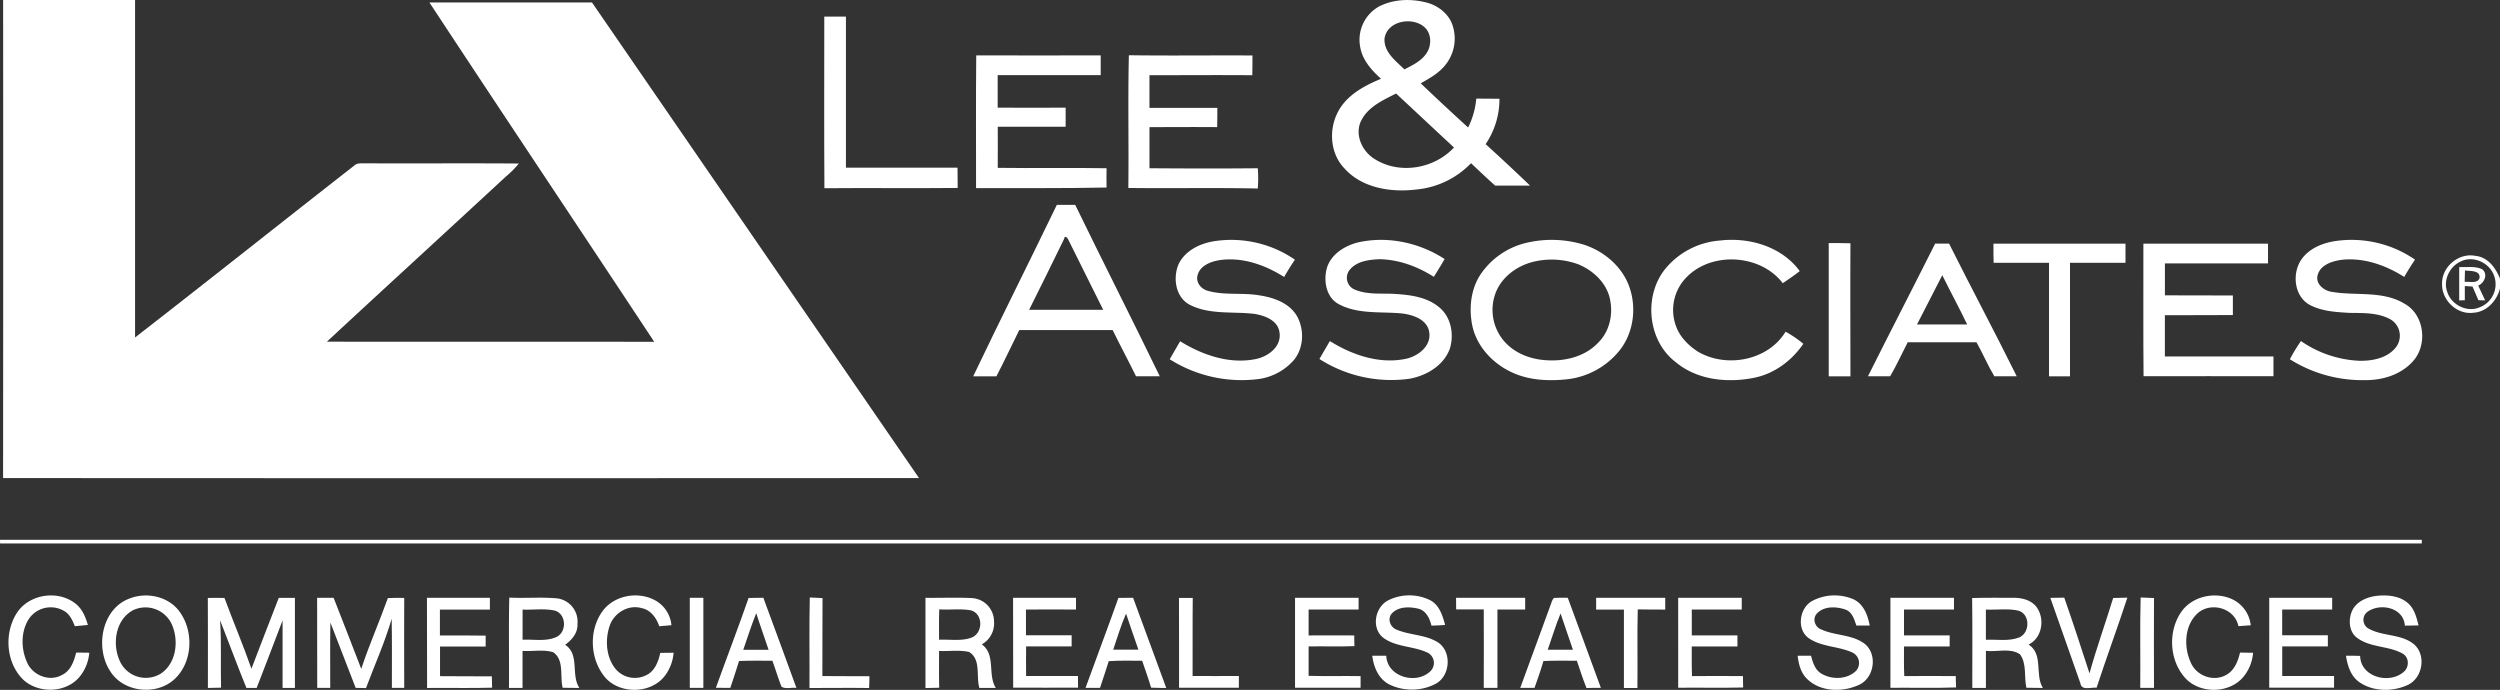 <svg xmlns="http://www.w3.org/2000/svg" viewBox="0 0 1013 279.53"><rect x="0" y="0" width="1013" height="279.53" fill="#333333" stroke="none"/><defs><style>.cls-1{fill:#fff;}</style></defs><title>logo-white</title><g id="Layer_2" data-name="Layer 2"><g id="Layer_1-2" data-name="Layer 1"><g id="_a2052cff" data-name="#a2052cff"><path class="cls-1" d="M1.27,0Q28,0,54.73,0q0,68.37,0,136.74c29.71-23.06,59.15-46.49,88.8-69.64,1.19-1.16,2.88-.86,4.39-.92,20.78.1,41.55-.08,62.33.08a40.21,40.21,0,0,1-5.34,5.34c-24.1,22.34-48.37,44.49-72.45,66.85,44.21.07,88.42-.05,132.64.06C234.8,92.63,204.21,46.93,174,1c22,0,43.92,0,65.87,0q66.27,96.35,132.52,192.71-185.57.11-371.14,0Q1.34,96.84,1.27,0Z"/><path class="cls-1" d="M558.79,2.63c5.84-3,12.83-3.24,19.12-1.63,4.91,1.22,9.48,4.83,10.85,9.84a17,17,0,0,1-3.59,16.07c-2.6,3-6.1,4.93-9.49,6.86q9.5,9.06,19.2,17.89a32.42,32.42,0,0,0,3.31-11.72c3.12.05,6.26.05,9.39.07a32.52,32.52,0,0,1-5.6,18.4q9.11,8.27,18,16.8c-4.71,0-9.41,0-14.12,0-3.34-2.95-6.54-6-9.79-9.09a35.21,35.21,0,0,1-22,10.65c-10.3,1.29-22.16-.48-29.38-8.62-5.66-5.9-6.32-15.4-2.7-22.52,3.49-7,10.7-10.84,17.61-13.71-3.92-3.51-7.72-7.79-8.5-13.19a15.43,15.43,0,0,1,7.77-16.15M561,15.69c-.26,5.47,4.57,9,8.07,12.42,3.24-1.66,6.73-3.31,8.86-6.4,2.29-3.26,2.24-8.41-1.08-11-5-4-14.92-2.14-15.85,5m-9.55,33.38c-2.65,5.7.64,12.47,5.77,15.48,10.06,6.23,24,3.76,31.94-4.81-7.85-7.26-15.63-14.6-23.47-21.87C560.38,40.61,554.17,43.33,551.48,49.07Z"/></g><g id="_7e8083fe" data-name="#7e8083fe"><path class="cls-1" d="M334,6.73c2.92,0,5.84,0,8.77,0q0,30.61,0,61.22,22.6,0,45.22,0c0,2.74,0,5.47.06,8.21-18,.18-36-.05-54,.11C333.9,53.1,334,29.91,334,6.73Z"/><path class="cls-1" d="M395.5,76.23c0-17.93-.1-35.86.07-53.79,16.81.09,33.62,0,50.43,0,0,2.68,0,5.35,0,8-13.92,0-27.83,0-41.74,0,0,4.4,0,8.79,0,13.19,9.18.07,18.36,0,27.54,0,0,2.58,0,5.15,0,7.73-9.17,0-18.34,0-27.51,0,0,5.55.05,11.1,0,16.65,14.7.22,29.4-.1,44.09.16-.05,2.61-.05,5.21,0,7.82C430.7,76.35,413.1,76.18,395.5,76.23Z"/><path class="cls-1" d="M457.2,76.16c.22-17.92-.21-35.86.22-53.78,16.69.24,33.39,0,50.08.1q0,4-.07,8c-13.89-.11-27.78,0-41.67,0q0,6.61,0,13.24h27.5c0,2.6,0,5.19-.07,7.79-9.14-.08-18.28,0-27.42,0,0,5.55,0,11.11,0,16.66,14.62.11,29.25.16,43.88,0a50.13,50.13,0,0,1,0,8.22C492.13,76,474.66,76.39,457.2,76.16Z"/><path class="cls-1" d="M428.25,83l7.42,0c11.29,23.22,23,46.22,34.27,69.47-3.21,0-6.42,0-9.62,0-3.08-6.28-6.4-12.43-9.46-18.72H413c-3.09,6.25-6.06,12.56-9.26,18.75h-9.41c11.1-23.27,22.7-46.3,33.92-69.52m2.92,13.84q-7,14.39-14.16,28.7,15,0,30,0c-4.59-9.33-9.33-18.6-13.91-27.94C432.88,96.82,431.5,94.81,431.17,96.8Z"/><path class="cls-1" d="M477.52,107.14c2.58-5.52,8.61-8.47,14.37-9.39a45.4,45.4,0,0,1,32.81,7.48c-1.55,2.27-3,4.61-4.37,7-7.72-4.88-17-8.22-26.27-6.8-3.61.57-7.94,2.31-8.85,6.26-.69,3,1.71,5.62,4.5,6.23,6.65,1.8,13.64.6,20.4,1.73,5.89.84,12.35,3.08,15.48,8.53,3,5.48,2.71,12.93-1.39,17.8a23.21,23.21,0,0,1-14.08,7.59,54.46,54.46,0,0,1-36.15-8l4.22-7.3c9,5.59,20,9.39,30.64,7.22,5-1,10.45-5,9.64-10.67-.54-5-6-7-10.36-7.66-8.61-1-17.87.43-25.89-3.6C476.36,120.62,475.18,112.73,477.52,107.14Z"/><path class="cls-1" d="M537.51,109.14c1.43-5.83,7.07-9.45,12.57-10.87,12-2.78,25,0,35.28,6.69-1.41,2.43-2.86,4.84-4.37,7.21-6.56-4.16-14.14-7-22-7.14-4.33.18-9.41.8-12.24,4.5a5.15,5.15,0,0,0,1.78,7.62c5.44,2.52,11.63,1.53,17.43,2,6,.4,12.41,1.34,17.14,5.32,4.91,3.93,6.18,11.09,4.35,16.88-2.51,6.81-9.48,10.89-16.33,12.12a54,54,0,0,1-36.49-8q2.1-3.64,4.23-7.27c9.12,5.69,20.28,9.51,31.06,7.13,4.79-1.12,10-5.1,9.23-10.58-.67-5.24-6.51-7.18-11-7.73-8.59-.85-17.88.45-25.76-3.82C537.49,120.56,536.31,114.18,537.51,109.14Z"/><path class="cls-1" d="M618.47,98.4a44.63,44.63,0,0,1,23.47.79c8.19,2.7,15.47,8.94,18.33,17.22s1.69,17.92-3.56,25A31.75,31.75,0,0,1,635,153.68c-7.5.8-15.39.45-22.33-2.78-7.85-3.6-14.46-10.66-16.16-19.29-1.35-7-.49-14.73,3.61-20.72A31,31,0,0,1,618.47,98.4m2,7.9c-5.81,1.64-11.15,5.5-13.85,11a19.45,19.45,0,0,0,1.58,19.3c3.77,5.5,10.32,8.58,16.84,9.23,8.13.92,17.16-1,22.84-7.29,4.73-4.86,6-12.37,4.12-18.76-1.84-5.92-6.87-10.37-12.47-12.68A31.35,31.35,0,0,0,620.45,106.3Z"/><path class="cls-1" d="M674.93,108.75a31.8,31.8,0,0,1,22.13-11.3c11.84-1.37,24.93,2.49,32.2,12.4-2.22,1.74-4.56,3.33-6.88,4.91-9.33-12.27-30.46-13.06-40.26-1a18.91,18.91,0,0,0-2.93,18.59c1.62,4.32,5.06,7.74,8.89,10.19,11.55,6.71,28.31,3.57,35.44-8.13a44.28,44.28,0,0,1,7.19,4.9c-4.64,6.8-11.67,12.07-19.82,13.74-10.82,2.21-23.13,1-31.88-6.3C667.55,138.07,665.85,119.73,674.93,108.75Z"/><path class="cls-1" d="M931.42,107.13c2.53-5.63,8.73-8.48,14.53-9.4a45.3,45.3,0,0,1,32.62,7.48c-1.56,2.27-3,4.61-4.38,7-7.41-4.7-16.29-7.89-25.16-6.95-4,.5-9,2.05-10,6.52-.65,3.58,2.88,6.15,6.08,6.52,9.75,1.63,20.56-.62,29.41,4.89,7.94,4.54,9.23,16.65,3.17,23.23-4.87,5.48-12.5,7.74-19.65,7.61a55,55,0,0,1-30.19-8.46,73,73,0,0,1,4.49-7.38,45,45,0,0,0,23.74,8c5.31.08,11.37-1.09,14.8-5.54a7.7,7.7,0,0,0-1.86-11c-5.1-3.05-11.28-2.78-17-2.87-5.62-.33-11.56-.64-16.56-3.49C930.13,120,929,112.5,931.42,107.13Z"/><path class="cls-1" d="M741,98.49c2.93,0,5.86,0,8.8.08-.11,18,0,35.94,0,53.91H741C741,134.49,741,116.49,741,98.49Z"/><path class="cls-1" d="M784.13,98.72l5.64,0c9,18,18.49,35.73,27.41,53.75-3,0-6.06,0-9.08,0-2.67-4.46-4.67-9.28-7.23-13.79-9.29,0-18.58,0-27.86,0-2.38,4.59-4.49,9.32-7.11,13.78-3,0-6,0-9,0,9-18,18.23-35.81,27.23-53.77m-7.37,32.77h20.33c-3.21-6.73-6.79-13.27-10.08-19.95C783.58,118.18,780.14,124.82,776.76,131.49Z"/><path class="cls-1" d="M807.75,98.73h53.5c0,2.58,0,5.17,0,7.75H838.76q0,23,0,46h-8.5q0-23,0-46c-7.48,0-15,0-22.44,0C807.74,103.92,807.73,101.32,807.75,98.73Z"/><path class="cls-1" d="M868.5,98.73H919c0,2.67,0,5.33,0,8-13.93,0-27.85,0-41.78,0q.06,6.46,0,12.94c9.18.08,18.36,0,27.54.05q0,4,0,7.94c-9.19.1-18.37,0-27.55.06,0,5.58,0,11.15,0,16.73h44q0,4,0,8c-17.55,0-35.1-.07-52.64,0C868.4,134.6,868.54,116.66,868.5,98.73Z"/><path class="cls-1" d="M989.52,114.79c0-6.79,6.81-12.45,13.49-11.12,5.05.47,8.3,4.9,10,9.28v3.91c-1.31,5.08-5.45,9.61-10.92,9.87-6.69.82-12.89-5.29-12.56-11.94m7.66-8.89c-4.54,1.95-7.34,7.63-5.57,12.35,1.6,5.26,8.05,8.53,13.17,6.25A10,10,0,0,0,1010.7,112C1009,106.6,1002.32,103.39,997.18,105.9Z"/><path class="cls-1" d="M996.5,108.23c3,.11,6.3-.48,9.18.8,2.6,1.83,1.07,5.71-1.52,6.69q1.44,3,2.83,6l-2.75-.08c-.81-1.84-1.61-3.68-2.38-5.53l-3.12-.2c0,1.91,0,3.83,0,5.75l-2.27.06q0-6.75,0-13.52m2.19,6c2-.2,5.36.9,6.07-1.62.21-3.23-3.85-2.64-5.93-3C998.77,111.11,998.73,112.65,998.69,114.19Z"/><path class="cls-1" d="M0,218.73H981.31l0,1.49q-490.64,0-981.27,0Z"/><path class="cls-1" d="M6.77,248.45c4.88-7.63,16.37-9.48,23.54-4.08,2.91,2.1,4.34,5.53,5.29,8.87l-5.27.5c-.94-2.33-2-4.79-4.29-6.14a10.7,10.7,0,0,0-14.22,3c-3.5,5.26-3.36,12.46-.74,18.06,2.32,5,8.92,7.65,13.9,4.9,3.6-1.62,5-5.58,5.87-9.14l5.33.06a17.73,17.73,0,0,1-3.82,9.62c-5.48,6.79-16.77,7.08-23,1.26C2.4,268.47,1.62,256.6,6.77,248.45Z"/><path class="cls-1" d="M53.33,242.21c6.6-2.21,14.67-.43,19.06,5.15,6.27,8,5.88,21-1.86,28-7.37,6.59-20.45,5.17-25.81-3.29-6.47-9.71-3.45-26.16,8.61-29.83m.13,5.27C46.4,251.69,45.34,262,49,268.76a11.56,11.56,0,0,0,16.18,4.17c6.36-4.25,7.37-13.49,4.38-20.07A11.73,11.73,0,0,0,53.46,247.48Z"/><path class="cls-1" d="M243.67,248.33c4.52-7,14.59-9,21.76-5.09a12.8,12.8,0,0,1,6.63,10.09l-4.94.42c-1.12-3.35-3.45-6.62-7.12-7.34-5.44-1.58-11.28,2-13,7.27-1.82,5.53-1.45,12.17,2.09,16.95a10.21,10.21,0,0,0,12.67,3c3.56-1.61,5-5.53,5.79-9.1,1.79,0,3.6,0,5.4-.06a17.91,17.91,0,0,1-3.23,8.93C264.4,281,252,281.51,245.66,275,239.21,267.9,238.41,256.28,243.67,248.33Z"/><path class="cls-1" d="M328.13,242.1c1.71.09,3.44.15,5.16.24-.1,10.54,0,21.07-.06,31.6,6.36.09,12.71,0,19.07.07,0,1.59-.08,3.18-.13,4.77-8.05-.11-16.11,0-24.17,0C328.08,266.52,327.84,254.31,328.13,242.1Z"/><path class="cls-1" d="M477.72,242.27c1.85,0,3.71,0,5.58,0-.12,10.54,0,21.09-.06,31.64,6.25.06,12.49,0,18.75,0,0,1.58,0,3.17,0,4.76H477.75C477.73,266.58,477.79,254.42,477.72,242.27Z"/><path class="cls-1" d="M562.56,243.23a19.12,19.12,0,0,1,17,0c3.72,2,5,6.26,6,10-1.85.16-3.7.23-5.54.27-.68-2.82-2.06-5.88-5.07-6.8-3.61-.9-8.25-1.08-11,1.91-1.88,2.13-.63,5.49,1.85,6.48,5.34,2.31,11.58,2,16.64,5.06,6,3.7,5.33,13.83-.84,17a21,21,0,0,1-18.41.31c-4.5-2.15-6.6-7.06-7.14-11.77,1.88,0,3.77,0,5.66,0,.33,8.53,11.92,11.79,17.71,6.45a4.68,4.68,0,0,0-.58-7.48c-5.83-3-13.17-2.25-18.51-6.38C555.57,254.31,557.16,245.94,562.56,243.23Z"/><path class="cls-1" d="M734.53,243.38a19.49,19.49,0,0,1,16.42-.59c4.17,1.9,5.87,6.47,6.66,10.68l-5.41,0c-.85-2.48-1.68-5.51-4.44-6.47-3.75-1.31-8.87-1.49-11.69,1.77-1.71,2-.67,5.21,1.66,6.18,5.73,2.73,12.81,2,18,6.05,5.22,4.46,3.62,14-2.73,16.63-6.69,3-15.82,2.71-21.09-2.86-2.31-2.45-3.14-5.83-3.5-9.07h5.42c.7,2.65,1.55,5.56,4,7.13,4.27,2.66,10.58,2.61,14.28-1.05a4.71,4.71,0,0,0-1.59-7.41c-5.61-2.55-12.32-2.18-17.52-5.72S729.06,246.15,734.53,243.38Z"/><path class="cls-1" d="M883.6,248.31c4.42-6.78,14.06-8.84,21.19-5.36A13.24,13.24,0,0,1,912,253.36l-5,.36c-1.43-7.22-10.94-10-16.38-5.34-5.63,5-5.85,14-2.78,20.39,2.33,5.09,9,7.53,14,4.82,3.47-1.75,5-5.59,5.81-9.16l5.29.07a17.31,17.31,0,0,1-3.66,9.44c-5.52,7.05-17.31,7.41-23.52,1.12C879.08,268,878.34,256.31,883.6,248.31Z"/><path class="cls-1" d="M953,247.66c1.87-4.25,6.73-6,11-6.31s8.85.32,12,3.32c2.39,2.3,3.22,5.63,4,8.76l-5.55.08c-.46-7.33-10-9.36-15.2-5.56a4.06,4.06,0,0,0,.08,6.5c5.82,3.6,13.75,2.16,19.06,6.83,4.77,4.49,3.2,13.38-2.64,16.21-6.11,2.86-13.94,2.86-19.63-1-3.57-2.41-4.93-6.74-5.53-10.79,1.9,0,3.82,0,5.74.09.22,8.76,12.24,11.65,17.94,6.2,2-1.95,1.86-5.63-.62-7.09-5.71-3.27-13.07-2.41-18.46-6.38C951.81,256.13,951.48,251.23,953,247.66Z"/><path class="cls-1" d="M84.21,242.28c2.25,0,4.49-.06,6.74,0,3.54,9.6,7.56,19,10.93,28.69,3.69-9.57,7.33-19.16,11.08-28.71h6.54q0,18.26,0,36.5h-5q0-13.68,0-27.37c-3.44,9.14-7,18.25-10.5,27.37l-4.15,0c-3.71-9.07-7.06-18.28-10.67-27.39.61,9.08.15,18.18.39,27.27l-5.33.12C84.24,266.59,84.29,254.43,84.21,242.28Z"/><path class="cls-1" d="M128.5,242.23h6.68c3.8,9.57,7.46,19.21,11.2,28.8,3.19-9.71,7.35-19.07,10.78-28.69,2.21-.1,4.42-.11,6.63-.06-.08,12.15,0,24.29,0,36.44-1.67,0-3.35,0-5,0,0-9.35.08-18.69-.08-28-2.78,9.59-6.91,18.74-10.41,28.09l-4.19-.09-10.23-26.47c-.18,8.82-.05,17.65-.07,26.47-1.76,0-3.52,0-5.27,0Z"/><path class="cls-1" d="M173,242.23h25.5V247q-10.12,0-20.25,0v10.5c6.18,0,12.36-.07,18.54.06,0,1.47,0,3,0,4.42-6.16,0-12.32,0-18.49,0,0,4,0,8,0,12,7,.11,14,0,21,.08,0,1.52.06,3,.1,4.59-8.78.27-17.56,0-26.34.12Z"/><path class="cls-1" d="M206.23,278.71c.12-12.19-.16-24.38.14-36.57,6.53.35,13.11-.3,19.62.35a9.49,9.49,0,0,1,8,10.32c.2,3.62-2.25,6.48-5,8.46,6,3.9,2.23,12.15,5.78,17.49l-6.78-.07c-1.19-4.72.75-11.23-3.82-14.39-4-1.26-8.32-.27-12.44-.56,0,5,0,10,0,15h-5.54M211.75,247v12.23c4.55-.26,9.42.83,13.7-1.12s4.09-9.24-.57-10.68C220.59,246.46,216.11,247.19,211.75,247Z"/><path class="cls-1" d="M279.5,242.23c1.83,0,3.67,0,5.5,0v36.5h-5.5Q279.5,260.47,279.5,242.23Z"/><path class="cls-1" d="M303.3,242.29c2,0,4-.07,6-.08,4.47,12.17,9,24.31,13.41,36.53-1.93-.3-4.42.62-6.06-.5-1.36-3.45-2.38-7-3.68-10.51-4.51,0-9-.09-13.51.11-1.09,3.66-2.35,7.27-3.54,10.9l-5.84-.05c4.37-12.15,9-24.21,13.26-36.4m-2.11,21q5.1,0,10.2,0c-1.65-5-3.43-9.85-5-14.82C304.49,253.29,302.88,258.28,301.19,263.24Z"/><path class="cls-1" d="M375,242.23c6.3.09,12.61-.2,18.9.12a9.47,9.47,0,0,1,8.87,9.3,9.73,9.73,0,0,1-4.95,9.45c5.81,4.16,2.23,12.24,5.7,17.66q-3.34,0-6.68,0c-1.41-4.77.8-11.59-4.18-14.58-4-.93-8.12-.2-12.15-.42,0,5-.07,9.94.06,14.9-1.86.06-3.72.1-5.57.13V242.23m5.6,4.68c-.17,4.1-.09,8.21-.09,12.31,4.38-.22,9,.69,13.21-.88,4.62-1.83,4.75-9.51-.22-11C389.26,246.53,384.88,247.21,380.6,246.91Z"/><path class="cls-1" d="M410.5,242.23q12.75,0,25.5,0c0,1.58,0,3.16,0,4.75-6.76,0-13.52-.06-20.28,0,0,3.47,0,7,0,10.43,6.17,0,12.34,0,18.51,0q0,2.25,0,4.5c-6.15,0-12.3,0-18.45,0-.08,4,0,8,0,12q10.48,0,21,0c0,1.57,0,3.15.05,4.72-8.77.08-17.53,0-26.29,0Q410.48,260.47,410.5,242.23Z"/><path class="cls-1" d="M453.19,242.27c2,0,4,0,5.94-.05,4.45,12.19,9,24.34,13.43,36.53-2,0-4.09,0-6.13-.11-1.09-3.68-2.39-7.28-3.63-10.9-4.52,0-9-.16-13.54.16-1.11,3.63-2.36,7.21-3.53,10.81l-5.87,0c4.41-12.17,9-24.27,13.33-36.46m-2.12,21c3.4,0,6.8,0,10.21,0-1.72-4.86-3.36-9.75-5-14.61C454.21,253.38,452.71,258.34,451.07,263.24Z"/><path class="cls-1" d="M524.75,242.23q12.87,0,25.75,0c0,1.58,0,3.16,0,4.75q-10.12,0-20.25,0v10.5c6.17,0,12.33-.06,18.5,0,0,1.44,0,2.88.07,4.33-6.19.26-12.38,0-18.57.12,0,4,0,8,0,11.92,7,.19,14,0,21.06.11,0,1.57,0,3.14,0,4.72H524.75Z"/><path class="cls-1" d="M590,242.23h28c0,1.58,0,3.16,0,4.75H606.76c0,10.58,0,21.15,0,31.73h-5.54c0-10.59.07-21.18,0-31.77-3.73,0-7.46,0-11.19,0C590,245.39,590,243.81,590,242.23Z"/><path class="cls-1" d="M628.09,245.69c.54-1.12.64-2.59,1.64-3.42,1.83-.12,3.68-.07,5.53-.05,4.44,12.17,9,24.31,13.41,36.49-2,0-3.89,0-5.83.08-1.44-3.64-2.65-7.36-3.9-11.06-4.52,0-9-.11-13.54.12-1.07,3.67-2.32,7.28-3.61,10.88H616c4-11,8.1-22,12.08-33m-.94,17.53c3.39,0,6.8,0,10.2,0-1.63-4.91-3.34-9.78-5-14.68C630.37,253.33,628.9,258.33,627.15,263.22Z"/><path class="cls-1" d="M646.75,242.23c9.33,0,18.66,0,28,0V247c-3.71,0-7.42,0-11.13-.08-.27,10.61,0,21.23-.14,31.85l-5.47,0c0-10.58,0-21.17,0-31.75H646.75C646.74,245.39,646.74,243.81,646.75,242.23Z"/><path class="cls-1" d="M680,242.23q12.87,0,25.75,0c0,1.58,0,3.16,0,4.75-6.75,0-13.5,0-20.24,0v10.48c6.16,0,12.33,0,18.5,0q0,2.25,0,4.5c-6.17,0-12.34,0-18.51,0,0,4-.06,8,.1,12q10.32-.11,20.66,0c0,1.53,0,3.07.07,4.61-8.77.23-17.55,0-26.32.1Z"/><path class="cls-1" d="M766,242.23q12.87,0,25.75,0c0,1.58,0,3.16,0,4.75-6.75,0-13.5,0-20.25,0q0,5.24,0,10.47c6.16,0,12.33,0,18.5,0q0,2.25,0,4.5c-6.17,0-12.34,0-18.5,0,0,4-.08,8,.11,12,7-.1,13.91,0,20.87,0,0,1.53.07,3.06.13,4.6-8.87.32-17.74.06-26.61.14Z"/><path class="cls-1" d="M799.18,242.32c5.6-.18,11.21-.07,16.82-.1,3.27,0,6.83.86,9,3.47,3.74,4.72,2.65,12.7-3,15.5,6.07,3.89,2.41,12.11,5.77,17.57l-6.68-.08c-1-4.45.24-9.69-2.59-13.56-4-2.72-9.28-.86-13.81-1.38,0,5,0,10,0,15h-5.52c0-12.13.09-24.27-.06-36.4m5.57,4.67q0,6.1,0,12.23c4.52-.22,9.32.74,13.63-1,4.32-2,4.33-9.38-.42-10.8C813.64,246.47,809.14,247.19,804.75,247Z"/><path class="cls-1" d="M830.8,242.26l5.64-.1c3.56,10.18,6.9,20.44,10.23,30.69,2.83-10.3,6.48-20.34,9.59-30.55,1.91-.05,3.81-.1,5.75-.13-4,12.22-8.47,24.27-12.47,36.49-2.24-.3-6.15,1.41-6.59-1.88Q836.93,259.5,830.8,242.26Z"/><path class="cls-1" d="M867.23,278.72c.13-12.21-.18-24.42.16-36.62l5.41.22c-.09,12.13,0,24.26,0,36.39Z"/><path class="cls-1" d="M919.5,242.23H945c0,1.58,0,3.16,0,4.75-6.76,0-13.51,0-20.26,0q0,5.21,0,10.44c6.17,0,12.34,0,18.51,0,0,1.5,0,3,0,4.49H924.76q0,6,0,12h21c0,1.57,0,3.15,0,4.74-8.76,0-17.52,0-26.27,0Q919.5,260.47,919.5,242.23Z"/></g></g></g></svg>